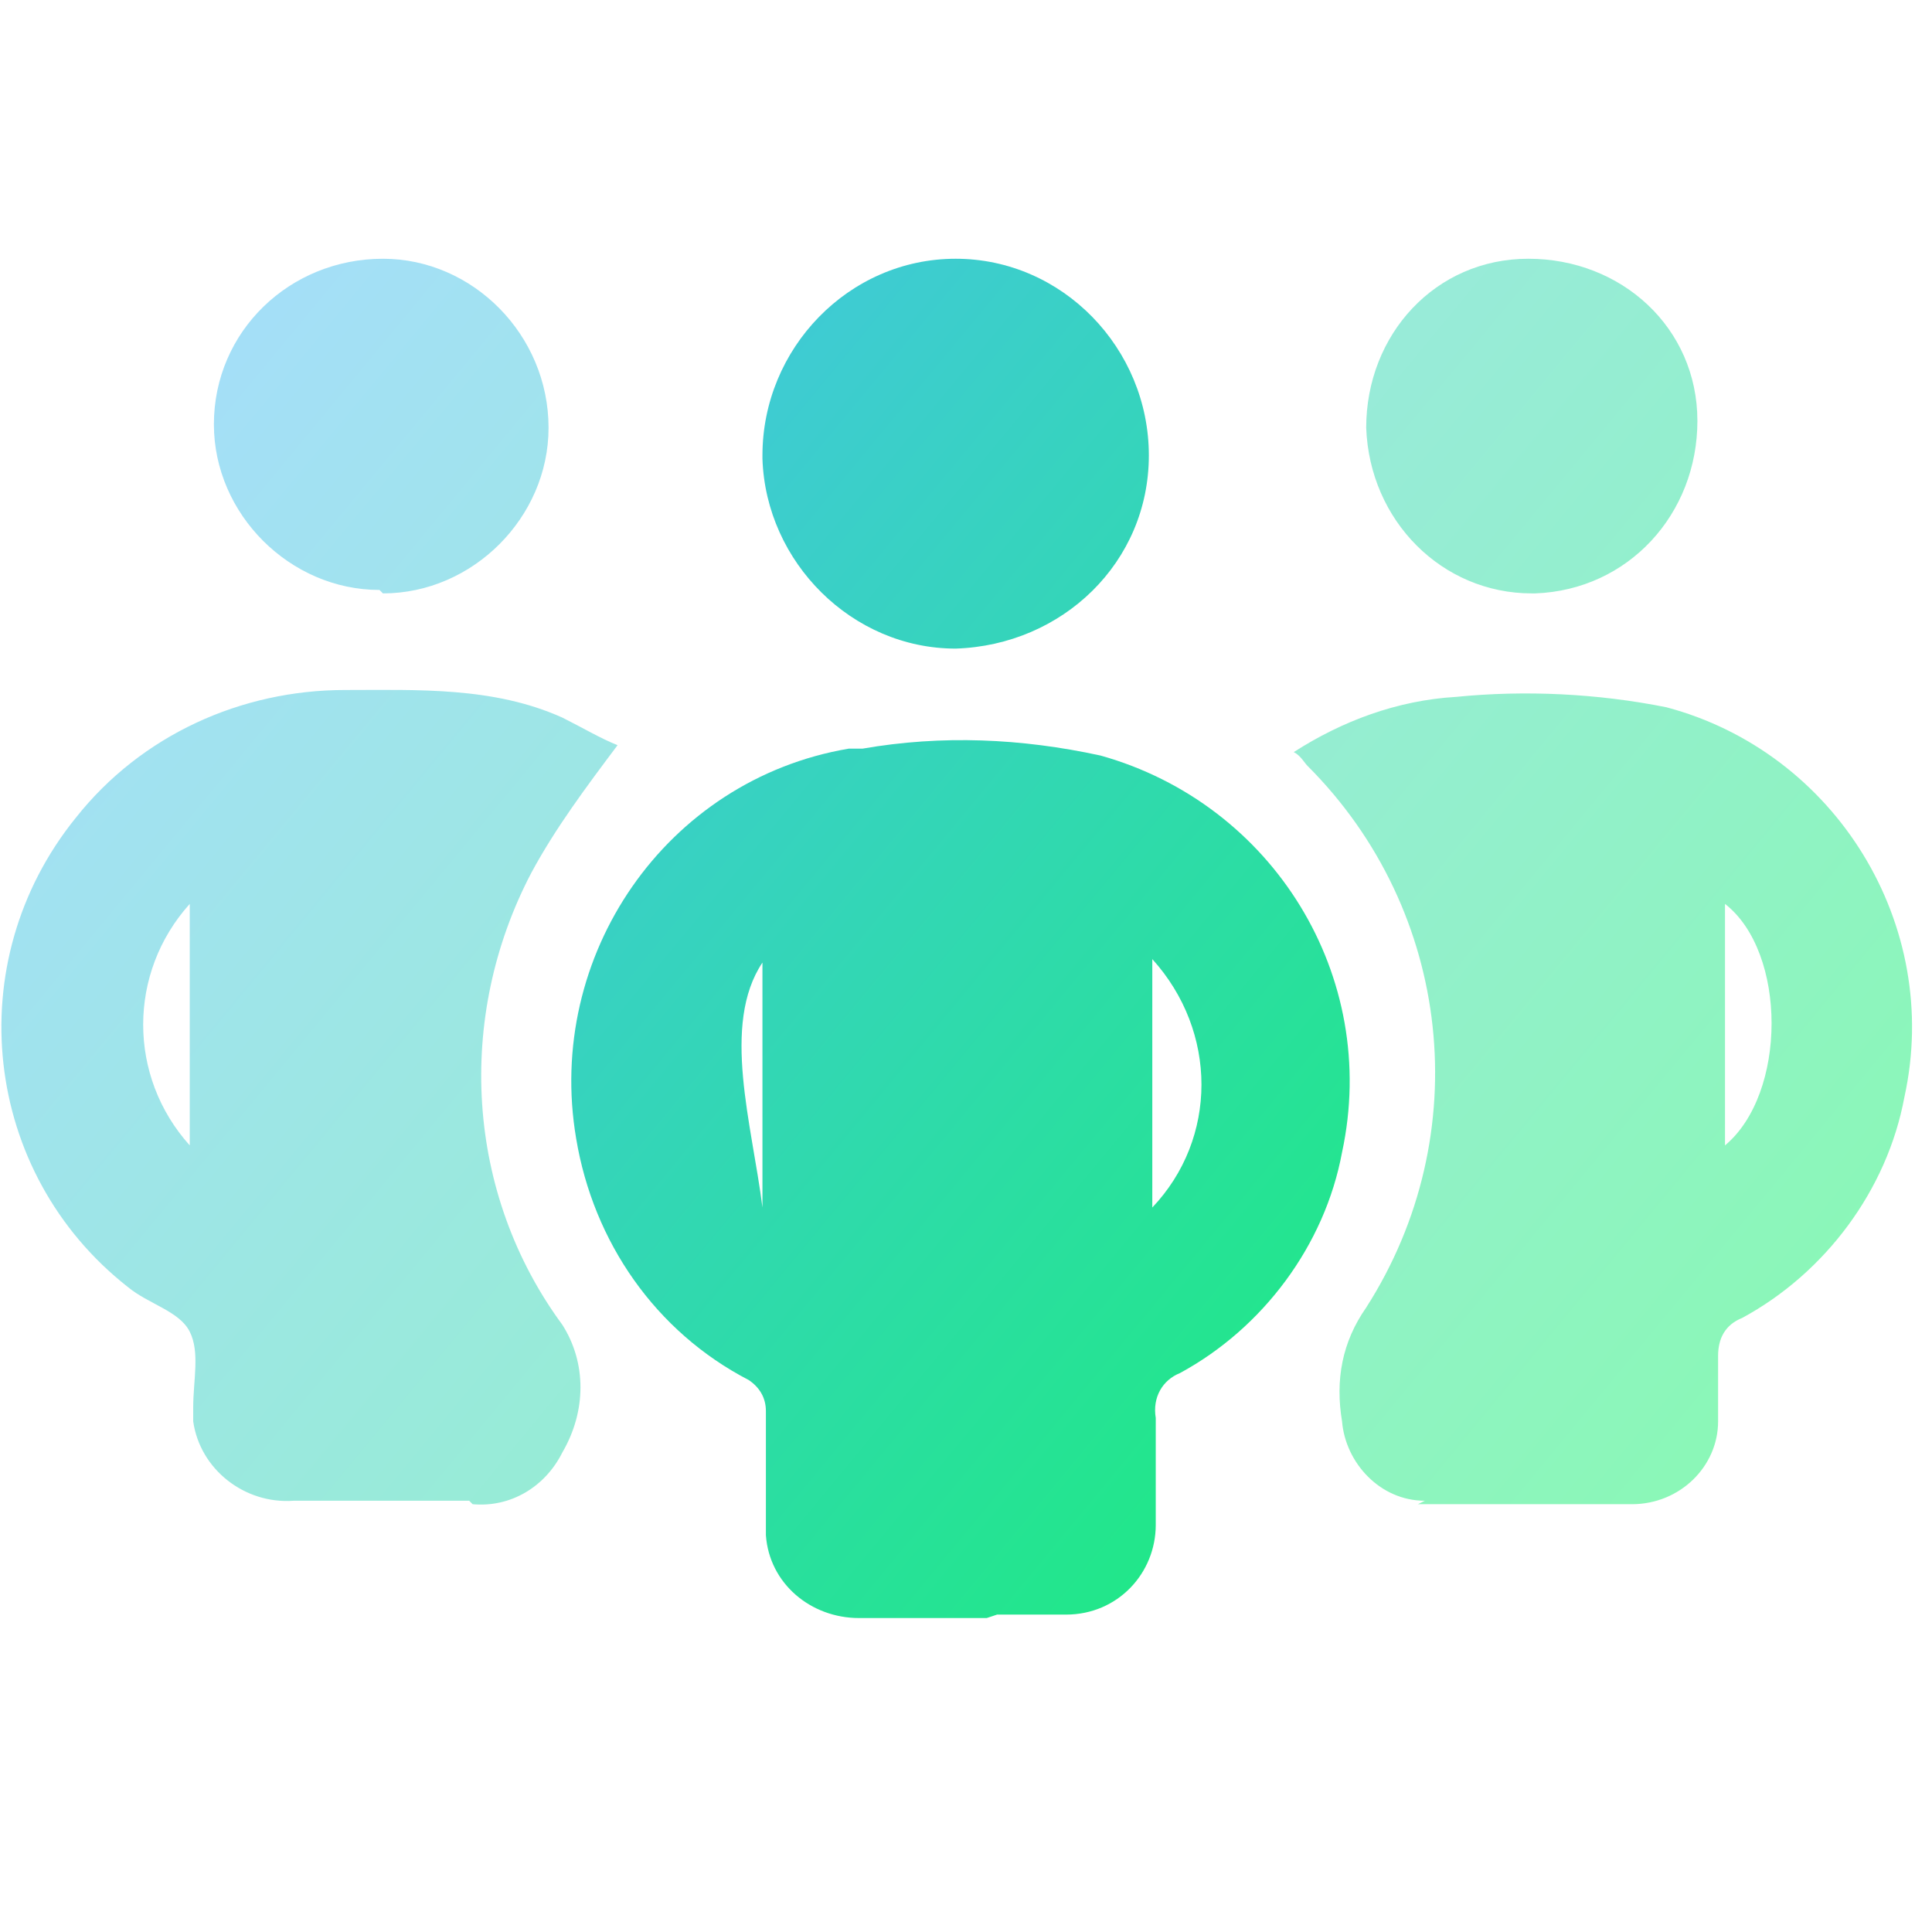 <?xml version="1.0" encoding="UTF-8"?>
<svg xmlns="http://www.w3.org/2000/svg" xmlns:xlink="http://www.w3.org/1999/xlink" version="1.1" viewBox="0 0 56 56">
  <defs>
    <style>
      .cls-1 {
        fill: url(#_未命名漸層_480);
        isolation: isolate;
        opacity: .5;
      }

      .cls-2 {
        fill: url(#_未命名漸層_480-2);
      }
    </style>
    <linearGradient id="_未命名漸層_480" data-name="未命名漸層 480" x1="3.8" y1="6.6" x2="51.7" y2="46.2" gradientUnits="userSpaceOnUse">
      <stop offset="0" stop-color="#4fbcfb"/>
      <stop offset="1" stop-color="#13f467"/>
    </linearGradient>
    <linearGradient id="_未命名漸層_480-2" data-name="未命名漸層 480" x1="3" y1="7.6" x2="50.9" y2="47.2" xlink:href="#_未命名漸層_480"/>
  </defs>
  <!-- Generator: Adobe Illustrator 28.7.1, SVG Export Plug-In . SVG Version: 1.2.0 Build 142)  -->
  <g>
    <g id="_圖層_1" data-name="圖層_1">
      <g id="ic-one-type-3">
        <path id="Union_9" class="cls-1" d="M41.3,43.5c-1.3,0-2.3-1.1-2.4-2.3-.2-1.2,0-2.3.7-3.3,3.2-5,2.5-11.5-1.7-15.7-.1-.1-.2-.3-.4-.4,1.4-.9,3-1.5,4.7-1.6,2-.2,4.1-.1,6.1.3,4.9,1.3,8,6.3,6.9,11.3-.5,2.7-2.3,5.1-4.7,6.4-.5.2-.7.6-.7,1.1,0,.6,0,1.2,0,1.9,0,1.3-1.1,2.4-2.5,2.4-1,0-2,0-3.1,0-1,0-2,0-3.1,0ZM50,33.2c1.8-1.5,1.8-5.6,0-7v7ZM13.6,43.5c-1,0-2,0-3,0h-2.1c-1.4.1-2.7-.9-2.9-2.3,0-.1,0-.3,0-.4,0-.8.2-1.6-.1-2.2-.3-.6-1.2-.8-1.8-1.3-4.2-3.3-4.9-9.4-1.5-13.6,1.9-2.4,4.8-3.7,7.8-3.7,2.1,0,4.3-.1,6.3.8.6.3,1.1.6,1.6.8-.9,1.2-1.8,2.4-2.5,3.7-2.2,4.2-1.9,9.3.9,13.1.7,1.1.7,2.5,0,3.7-.5,1-1.5,1.6-2.6,1.5h0ZM5.5,33.2v-7c-1.8,2-1.8,5,0,7ZM11,17.1c-2.6,0-4.8-2.2-4.8-4.8,0-2.7,2.2-4.8,4.9-4.8,2.6,0,4.8,2.2,4.8,4.9,0,2.6-2.2,4.8-4.8,4.8h0ZM39.6,12.4c0-2.7,2-4.9,4.7-4.9,2.7,0,4.9,2,4.9,4.7,0,2.7-2,4.9-4.7,5h-.1c-2.6,0-4.7-2.1-4.8-4.8Z"/>
        <path id="Union_10" class="cls-2" d="M28.6,46.9h-.9c-.9,0-1.9,0-2.8,0-1.4,0-2.6-1-2.7-2.4,0,0,0,0,0-.1,0-1.1,0-2.3,0-3.5,0-.4-.2-.7-.5-.9-2.7-1.4-4.5-4-5-7-.9-5.3,2.6-10.4,7.9-11.3.1,0,.3,0,.4,0,2.3-.4,4.6-.3,6.9.2,5,1.4,8.1,6.4,7,11.5-.5,2.7-2.3,5.1-4.7,6.4-.5.2-.8.7-.7,1.3,0,1,0,2.1,0,3.1,0,1.4-1.1,2.6-2.6,2.6,0,0,0,0,0,0-.4,0-.8,0-1.1,0-.3,0-.6,0-.9,0ZM33.4,35c1.9-2,1.9-5.1,0-7.2v7.2ZM22.1,35v-7.1c-1.2,1.8-.3,4.7,0,7.1h0ZM22.1,13.2c0-3.1,2.5-5.7,5.6-5.7,3.1,0,5.6,2.6,5.6,5.7,0,3.1-2.5,5.5-5.6,5.6h0c-3,0-5.5-2.5-5.6-5.5Z"/>
      </g>
    </g>
  </g>
</svg>